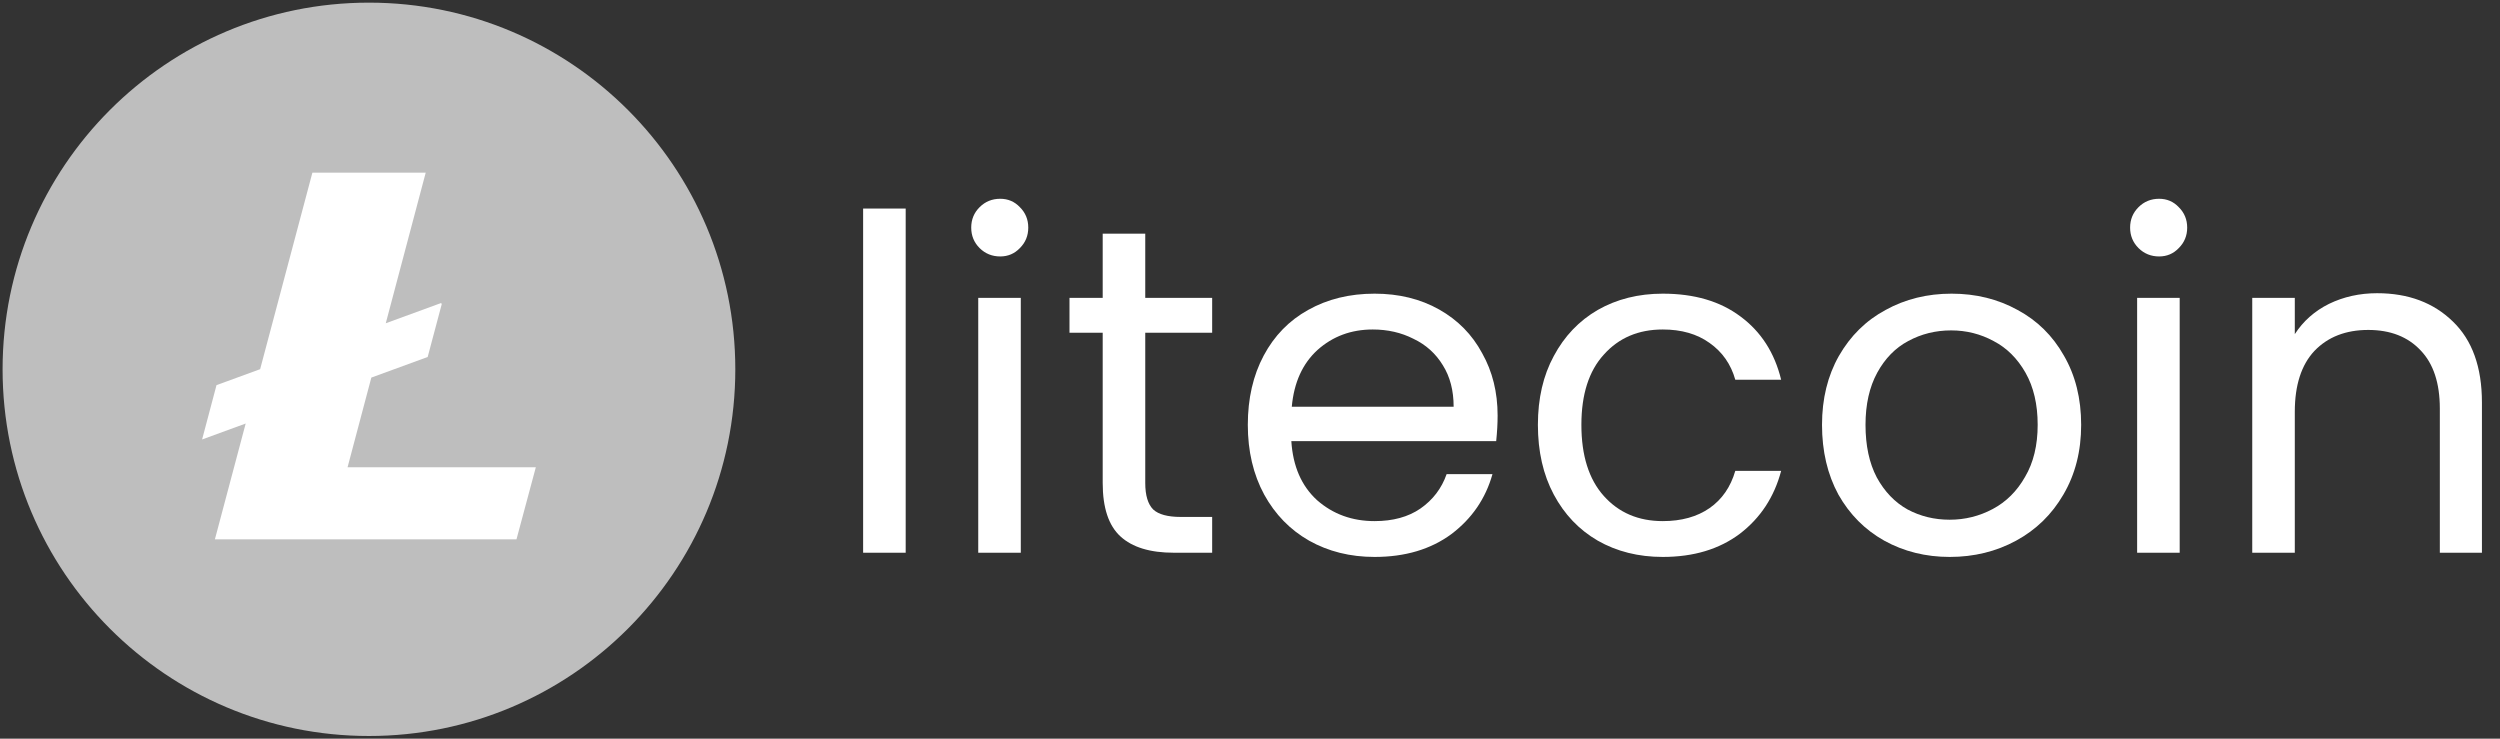 <svg width="88" height="26" viewBox="0 0 88 26" fill="none" xmlns="http://www.w3.org/2000/svg">
<rect x="0" y="0" width="88" height="26" fill="#333333" stroke="none"/>
<g id="Group">
<path id="Vector" d="M25.883 13C25.883 20.128 20.109 25.907 12.987 25.907C5.864 25.907 0.091 20.128 0.091 13C0.091 5.872 5.864 0.093 12.987 0.093C20.109 0.093 25.883 5.872 25.883 13Z" fill="#BEBEBE"/>
<path id="Vector_2" d="M23.145 13C23.145 18.615 18.597 23.167 12.987 23.167C7.377 23.167 2.829 18.615 2.829 13C2.829 7.385 7.377 2.833 12.987 2.833C18.597 2.833 23.145 7.385 23.145 13Z" fill="#BEBEBE"/>
<path id="Vector_3" d="M12.234 16.448L13.071 13.291L15.054 12.566L15.548 10.711L15.531 10.665L13.579 11.379L14.985 6.078H10.996L9.157 12.995L7.621 13.557L7.114 15.469L8.648 14.908L7.564 18.985H18.18L18.861 16.448H12.234Z" fill="white"/>
<g id="litecoin">
<path d="M31.88 7.341V19.456H30.382V7.341H31.88Z" fill="white"/>
<path d="M35.208 9.027C34.922 9.027 34.681 8.929 34.483 8.733C34.285 8.536 34.187 8.296 34.187 8.012C34.187 7.728 34.285 7.488 34.483 7.292C34.681 7.095 34.922 6.997 35.208 6.997C35.482 6.997 35.712 7.095 35.899 7.292C36.097 7.488 36.195 7.728 36.195 8.012C36.195 8.296 36.097 8.536 35.899 8.733C35.712 8.929 35.482 9.027 35.208 9.027ZM35.932 10.484V19.456H34.434V10.484H35.932Z" fill="white"/>
<path d="M40.313 11.712V17.001C40.313 17.437 40.407 17.748 40.593 17.934C40.78 18.108 41.104 18.196 41.565 18.196H42.668V19.456H41.318C40.483 19.456 39.858 19.265 39.441 18.883C39.023 18.501 38.815 17.874 38.815 17.001V11.712H37.646V10.484H38.815V8.225H40.313V10.484H42.668V11.712H40.313Z" fill="white"/>
<path d="M52.716 14.627C52.716 14.91 52.699 15.21 52.666 15.527H45.455C45.51 16.411 45.811 17.104 46.36 17.606C46.92 18.098 47.595 18.343 48.386 18.343C49.033 18.343 49.571 18.196 49.999 17.901C50.438 17.595 50.745 17.192 50.921 16.689H52.535C52.293 17.552 51.81 18.256 51.086 18.802C50.361 19.336 49.461 19.604 48.386 19.604C47.529 19.604 46.761 19.413 46.08 19.031C45.411 18.649 44.884 18.108 44.5 17.41C44.115 16.7 43.923 15.882 43.923 14.954C43.923 14.026 44.11 13.213 44.483 12.515C44.856 11.816 45.378 11.281 46.047 10.91C46.728 10.528 47.507 10.337 48.386 10.337C49.242 10.337 49.999 10.523 50.658 10.894C51.316 11.265 51.821 11.778 52.172 12.433C52.535 13.077 52.716 13.808 52.716 14.627ZM51.168 14.316C51.168 13.748 51.042 13.262 50.789 12.858C50.537 12.444 50.191 12.133 49.752 11.925C49.324 11.707 48.846 11.598 48.32 11.598C47.562 11.598 46.915 11.838 46.377 12.318C45.85 12.798 45.548 13.464 45.471 14.316H51.168Z" fill="white"/>
<path d="M54.134 14.954C54.134 14.026 54.32 13.219 54.694 12.531C55.067 11.832 55.583 11.292 56.241 10.91C56.911 10.528 57.674 10.337 58.53 10.337C59.639 10.337 60.55 10.604 61.263 11.139C61.988 11.674 62.465 12.416 62.696 13.366H61.082C60.928 12.82 60.627 12.389 60.177 12.072C59.737 11.756 59.189 11.598 58.53 11.598C57.674 11.598 56.982 11.892 56.455 12.482C55.928 13.06 55.665 13.884 55.665 14.954C55.665 16.035 55.928 16.87 56.455 17.459C56.982 18.048 57.674 18.343 58.53 18.343C59.189 18.343 59.737 18.19 60.177 17.885C60.616 17.579 60.917 17.142 61.082 16.575H62.696C62.454 17.492 61.971 18.229 61.247 18.785C60.522 19.331 59.617 19.604 58.53 19.604C57.674 19.604 56.911 19.413 56.241 19.031C55.583 18.649 55.067 18.108 54.694 17.41C54.32 16.711 54.134 15.893 54.134 14.954Z" fill="white"/>
<path d="M68.63 19.604C67.785 19.604 67.017 19.413 66.325 19.031C65.644 18.649 65.107 18.108 64.712 17.41C64.327 16.7 64.135 15.882 64.135 14.954C64.135 14.037 64.333 13.229 64.728 12.531C65.134 11.822 65.683 11.281 66.374 10.91C67.066 10.528 67.84 10.337 68.696 10.337C69.552 10.337 70.326 10.528 71.018 10.91C71.709 11.281 72.253 11.816 72.648 12.515C73.054 13.213 73.257 14.026 73.257 14.954C73.257 15.882 73.048 16.7 72.631 17.41C72.225 18.108 71.671 18.649 70.968 19.031C70.266 19.413 69.486 19.604 68.63 19.604ZM68.63 18.294C69.168 18.294 69.673 18.169 70.145 17.917C70.617 17.666 70.996 17.29 71.281 16.788C71.578 16.286 71.726 15.674 71.726 14.954C71.726 14.234 71.583 13.622 71.298 13.12C71.012 12.618 70.639 12.247 70.178 12.007C69.717 11.756 69.218 11.63 68.68 11.63C68.131 11.63 67.626 11.756 67.165 12.007C66.715 12.247 66.353 12.618 66.078 13.12C65.804 13.622 65.666 14.234 65.666 14.954C65.666 15.685 65.798 16.302 66.062 16.804C66.336 17.306 66.698 17.683 67.148 17.934C67.598 18.174 68.092 18.294 68.63 18.294Z" fill="white"/>
<path d="M76.001 9.027C75.716 9.027 75.474 8.929 75.276 8.733C75.079 8.536 74.98 8.296 74.98 8.012C74.98 7.728 75.079 7.488 75.276 7.292C75.474 7.095 75.716 6.997 76.001 6.997C76.275 6.997 76.506 7.095 76.692 7.292C76.89 7.488 76.989 7.728 76.989 8.012C76.989 8.296 76.89 8.536 76.692 8.733C76.506 8.929 76.275 9.027 76.001 9.027ZM76.725 10.484V19.456H75.227V10.484H76.725Z" fill="white"/>
<path d="M83.675 10.321C84.773 10.321 85.662 10.654 86.343 11.319C87.023 11.974 87.364 12.924 87.364 14.168V19.456H85.882V14.381C85.882 13.486 85.657 12.804 85.207 12.335C84.757 11.854 84.142 11.614 83.362 11.614C82.572 11.614 81.941 11.86 81.469 12.351C81.008 12.842 80.777 13.557 80.777 14.496V19.456H79.279V10.484H80.777V11.761C81.074 11.303 81.474 10.948 81.979 10.697C82.495 10.446 83.061 10.321 83.675 10.321Z" fill="white"/>
</g>
</g>
</svg>
